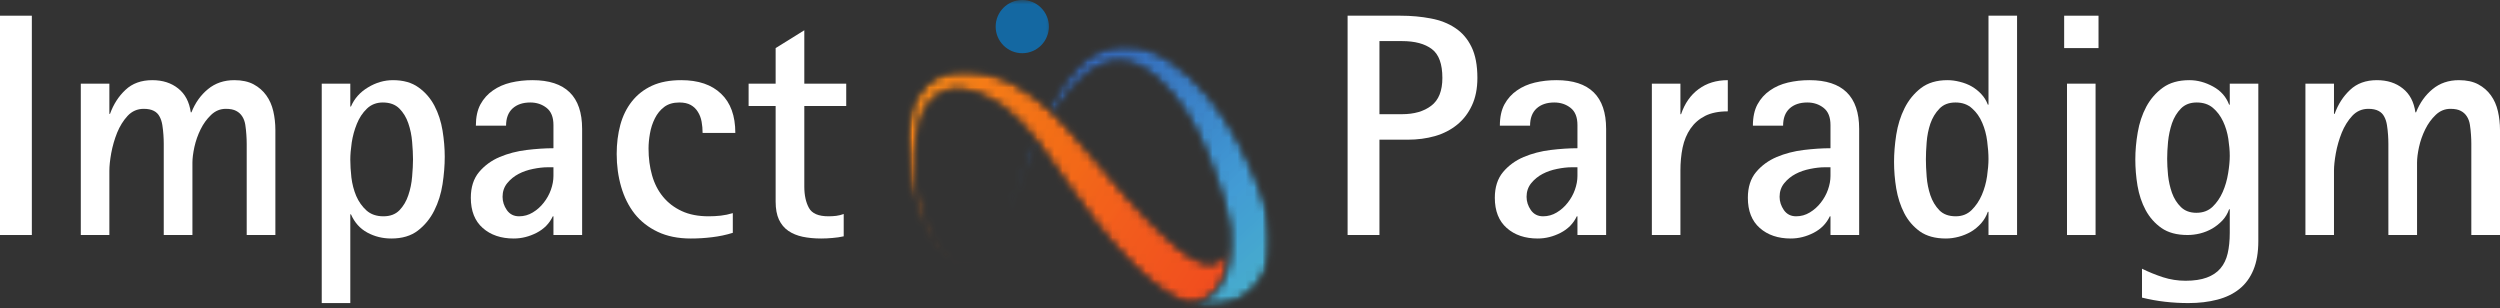 <svg xmlns="http://www.w3.org/2000/svg" width="300" height="37" viewBox="0 0 300 37" fill="none"><rect x="0" y="0" width="300" height="37" fill="#333333" stroke="none"/><path d="M0 28.201V1.884H3.821V28.201H0Z" fill="white"></path><path d="M29.605 28.201V18.286C29.605 17.955 29.605 17.613 29.605 17.262C29.605 16.904 29.591 16.546 29.565 16.185C29.539 15.758 29.493 15.351 29.434 14.964C29.372 14.58 29.25 14.248 29.066 13.966C28.889 13.687 28.649 13.467 28.344 13.309C28.045 13.145 27.628 13.06 27.096 13.06C26.43 13.06 25.842 13.303 25.337 13.782C24.828 14.265 24.407 14.842 24.076 15.515C23.741 16.192 23.492 16.901 23.327 17.643C23.17 18.378 23.091 19.002 23.091 19.508V28.201H19.65V18.286C19.65 17.955 19.65 17.613 19.65 17.262C19.65 16.904 19.637 16.546 19.611 16.185C19.585 15.775 19.539 15.381 19.48 15.003C19.417 14.619 19.309 14.281 19.151 13.992C19 13.697 18.774 13.467 18.468 13.309C18.16 13.145 17.753 13.06 17.247 13.06C16.486 13.06 15.842 13.342 15.317 13.9C14.798 14.462 14.378 15.135 14.056 15.923C13.741 16.71 13.505 17.531 13.347 18.378C13.196 19.229 13.124 19.934 13.124 20.492V28.201H9.696V10.039H13.124V13.664H13.203C13.613 12.518 14.23 11.559 15.054 10.788C15.875 10.01 16.948 9.619 18.272 9.619C19.522 9.619 20.56 9.954 21.384 10.617C22.215 11.274 22.717 12.229 22.894 13.48H22.973C23.426 12.334 24.089 11.405 24.956 10.696C25.823 9.98 26.876 9.619 28.121 9.619C29.04 9.619 29.808 9.787 30.432 10.118C31.052 10.453 31.561 10.893 31.955 11.444C32.349 11.989 32.628 12.623 32.796 13.349C32.96 14.068 33.045 14.819 33.045 15.607V28.201H29.605Z" fill="white"></path><path d="M46.015 25.956C46.819 25.956 47.459 25.716 47.932 25.233C48.405 24.744 48.76 24.143 48.996 23.434C49.239 22.725 49.393 21.977 49.456 21.189C49.525 20.394 49.561 19.705 49.561 19.127C49.561 18.516 49.525 17.814 49.456 17.026C49.393 16.238 49.239 15.496 48.996 14.793C48.76 14.094 48.398 13.503 47.919 13.02C47.437 12.541 46.777 12.298 45.936 12.298C45.175 12.298 44.534 12.548 44.019 13.047C43.51 13.539 43.113 14.143 42.824 14.859C42.535 15.568 42.328 16.317 42.207 17.104C42.092 17.892 42.036 18.582 42.036 19.166C42.036 19.797 42.079 20.506 42.167 21.294C42.262 22.081 42.456 22.823 42.745 23.513C43.041 24.196 43.448 24.774 43.966 25.246C44.492 25.719 45.175 25.956 46.015 25.956ZM38.608 36.369V10.039H42.036V12.784H42.115C42.525 11.822 43.208 11.057 44.163 10.486C45.115 9.908 46.113 9.619 47.157 9.619C48.398 9.619 49.419 9.908 50.217 10.486C51.022 11.057 51.662 11.793 52.135 12.692C52.607 13.595 52.929 14.59 53.106 15.673C53.28 16.75 53.369 17.797 53.369 18.812C53.369 19.856 53.28 20.949 53.106 22.095C52.929 23.244 52.597 24.301 52.108 25.273C51.626 26.238 50.969 27.039 50.138 27.676C49.314 28.306 48.254 28.621 46.96 28.621C45.916 28.621 44.958 28.385 44.084 27.912C43.208 27.439 42.551 26.711 42.115 25.719H42.036V36.369H38.608Z" fill="white"></path><path d="M66.414 20.072H65.731C65.196 20.072 64.609 20.138 63.972 20.269C63.341 20.394 62.757 20.594 62.225 20.873C61.69 21.156 61.234 21.527 60.859 21.99C60.492 22.446 60.308 22.988 60.308 23.618C60.308 24.179 60.478 24.708 60.82 25.207C61.168 25.706 61.66 25.956 62.291 25.956C62.875 25.956 63.423 25.805 63.932 25.496C64.438 25.191 64.878 24.8 65.246 24.327C65.62 23.854 65.909 23.336 66.112 22.764C66.312 22.196 66.414 21.645 66.414 21.11V20.072ZM66.414 28.201V25.956H66.335C65.932 26.816 65.285 27.476 64.392 27.938C63.505 28.392 62.593 28.621 61.647 28.621C60.124 28.621 58.883 28.201 57.931 27.361C56.976 26.52 56.499 25.312 56.499 23.736C56.499 22.469 56.828 21.438 57.484 20.65C58.148 19.862 58.975 19.258 59.966 18.838C60.964 18.418 62.041 18.139 63.197 17.997C64.353 17.86 65.423 17.787 66.414 17.787V15.003C66.414 14.058 66.138 13.372 65.587 12.942C65.042 12.515 64.392 12.298 63.63 12.298C62.737 12.298 62.028 12.541 61.503 13.02C60.984 13.503 60.728 14.189 60.728 15.082H57.104C57.104 14.058 57.287 13.204 57.655 12.521C58.029 11.838 58.528 11.284 59.152 10.854C59.773 10.417 60.492 10.102 61.306 9.908C62.12 9.718 62.98 9.619 63.893 9.619C67.865 9.619 69.855 11.569 69.855 15.463V28.201H66.414Z" fill="white"></path><path d="M87.937 27.938C87.122 28.195 86.295 28.365 85.455 28.464C84.614 28.569 83.761 28.621 82.894 28.621C81.371 28.621 80.047 28.352 78.928 27.82C77.805 27.288 76.883 26.566 76.157 25.653C75.438 24.734 74.9 23.657 74.542 22.423C74.181 21.189 74.003 19.872 74.003 18.47C74.003 17.229 74.148 16.067 74.437 14.99C74.732 13.907 75.198 12.964 75.829 12.167C76.466 11.362 77.267 10.735 78.232 10.289C79.204 9.842 80.376 9.619 81.751 9.619C83.806 9.619 85.402 10.164 86.531 11.248C87.667 12.324 88.239 13.894 88.239 15.949H84.312C84.312 15.496 84.273 15.049 84.194 14.609C84.115 14.163 83.964 13.769 83.747 13.428C83.537 13.079 83.252 12.804 82.894 12.6C82.533 12.4 82.08 12.298 81.528 12.298C80.783 12.298 80.175 12.479 79.703 12.836C79.237 13.188 78.866 13.644 78.587 14.202C78.304 14.764 78.107 15.368 77.996 16.015C77.881 16.665 77.825 17.269 77.825 17.827C77.825 18.976 77.963 20.043 78.245 21.031C78.524 22.022 78.961 22.879 79.558 23.605C80.153 24.334 80.901 24.905 81.804 25.325C82.703 25.745 83.78 25.956 85.034 25.956C85.54 25.956 86.026 25.929 86.492 25.877C86.965 25.824 87.444 25.726 87.937 25.575V27.938Z" fill="white"></path><path d="M101.245 28.359C100.815 28.454 100.368 28.52 99.905 28.556C99.449 28.598 98.993 28.621 98.54 28.621C97.725 28.621 96.983 28.549 96.32 28.411C95.664 28.27 95.089 28.037 94.6 27.702C94.117 27.37 93.74 26.921 93.471 26.349C93.208 25.781 93.077 25.062 93.077 24.196V12.718H89.833V10.039H93.077V5.771L96.517 3.631V10.039H101.547V12.718H96.517V22.397C96.517 23.421 96.701 24.271 97.069 24.944C97.436 25.621 98.215 25.955 99.406 25.955C99.712 25.955 100.024 25.939 100.339 25.903C100.66 25.86 100.962 25.785 101.245 25.68V28.359Z" fill="white"></path><path d="M168.239 13.703C169.69 13.703 170.859 13.368 171.745 12.692C172.638 12.019 173.085 10.906 173.085 9.356C173.085 7.676 172.665 6.52 171.824 5.89C170.984 5.253 169.789 4.931 168.239 4.931H165.534V13.703H168.239ZM161.712 28.201V1.884H168.055C169.349 1.884 170.563 1.996 171.693 2.213C172.822 2.423 173.797 2.804 174.621 3.355C175.452 3.9 176.105 4.655 176.578 5.627C177.051 6.592 177.287 7.833 177.287 9.356C177.287 10.627 177.067 11.727 176.63 12.653C176.2 13.582 175.609 14.353 174.858 14.964C174.103 15.578 173.219 16.034 172.205 16.33C171.187 16.619 170.094 16.763 168.922 16.763H165.534V28.201H161.712Z" fill="white"></path><path d="M189.294 20.072H188.611C188.076 20.072 187.488 20.138 186.852 20.269C186.221 20.394 185.637 20.594 185.105 20.873C184.57 21.156 184.114 21.527 183.739 21.99C183.372 22.446 183.188 22.988 183.188 23.618C183.188 24.179 183.358 24.708 183.7 25.207C184.048 25.706 184.54 25.956 185.171 25.956C185.755 25.956 186.303 25.805 186.812 25.496C187.318 25.191 187.758 24.8 188.125 24.327C188.5 23.854 188.789 23.336 188.992 22.764C189.192 22.196 189.294 21.645 189.294 21.11V20.072ZM189.294 28.201V25.956H189.215C188.812 26.816 188.165 27.476 187.272 27.938C186.385 28.392 185.473 28.621 184.527 28.621C183.004 28.621 181.763 28.201 180.811 27.361C179.855 26.52 179.379 25.312 179.379 23.736C179.379 22.469 179.708 21.438 180.364 20.65C181.027 19.862 181.855 19.258 182.846 18.838C183.844 18.418 184.921 18.139 186.077 17.997C187.232 17.86 188.303 17.787 189.294 17.787V15.003C189.294 14.058 189.018 13.372 188.467 12.942C187.922 12.515 187.272 12.298 186.51 12.298C185.617 12.298 184.908 12.541 184.383 13.02C183.864 13.503 183.608 14.189 183.608 15.082H179.983C179.983 14.058 180.167 13.204 180.535 12.521C180.909 11.838 181.408 11.284 182.032 10.854C182.653 10.417 183.372 10.102 184.186 9.908C185 9.718 185.86 9.619 186.773 9.619C190.745 9.619 192.735 11.569 192.735 15.463V28.201H189.294Z" fill="white"></path><path d="M198.223 28.201V10.039H201.65V13.703H201.729C202.166 12.41 202.865 11.405 203.83 10.696C204.792 9.98 205.961 9.619 207.336 9.619V13.362C206.24 13.362 205.33 13.546 204.605 13.913C203.886 14.281 203.305 14.79 202.858 15.437C202.412 16.087 202.097 16.842 201.913 17.709C201.735 18.575 201.65 19.504 201.65 20.492V28.201H198.223Z" fill="white"></path><path d="M219.658 20.072H218.975C218.44 20.072 217.852 20.138 217.215 20.269C216.585 20.394 216.001 20.594 215.469 20.873C214.934 21.156 214.477 21.527 214.103 21.99C213.735 22.446 213.551 22.988 213.551 23.618C213.551 24.179 213.722 24.708 214.064 25.207C214.412 25.706 214.904 25.956 215.534 25.956C216.119 25.956 216.667 25.805 217.176 25.496C217.682 25.191 218.121 24.8 218.489 24.327C218.863 23.854 219.152 23.336 219.356 22.764C219.556 22.196 219.658 21.645 219.658 21.11V20.072ZM219.658 28.201V25.956H219.579C219.175 26.816 218.529 27.476 217.636 27.938C216.749 28.392 215.836 28.621 214.891 28.621C213.368 28.621 212.127 28.201 211.175 27.361C210.219 26.52 209.743 25.312 209.743 23.736C209.743 22.469 210.071 21.438 210.728 20.65C211.391 19.862 212.219 19.258 213.21 18.838C214.208 18.418 215.285 18.139 216.441 17.997C217.596 17.86 218.666 17.787 219.658 17.787V15.003C219.658 14.058 219.382 13.372 218.831 12.942C218.286 12.515 217.636 12.298 216.874 12.298C215.981 12.298 215.272 12.541 214.746 13.02C214.228 13.503 213.972 14.189 213.972 15.082H210.347C210.347 14.058 210.531 13.204 210.899 12.521C211.273 11.838 211.772 11.284 212.396 10.854C213.016 10.417 213.735 10.102 214.55 9.908C215.364 9.718 216.224 9.619 217.137 9.619C221.109 9.619 223.099 11.569 223.099 15.463V28.201H219.658Z" fill="white"></path><path d="M234.693 25.955C235.454 25.955 236.088 25.706 236.597 25.207C237.102 24.708 237.509 24.104 237.818 23.395C238.123 22.686 238.334 21.937 238.448 21.149C238.56 20.361 238.619 19.675 238.619 19.087C238.619 18.45 238.567 17.735 238.462 16.947C238.363 16.159 238.166 15.424 237.871 14.741C237.582 14.051 237.175 13.473 236.649 13.007C236.131 12.534 235.467 12.298 234.653 12.298C233.839 12.298 233.196 12.547 232.723 13.047C232.25 13.539 231.889 14.133 231.646 14.832C231.41 15.535 231.259 16.277 231.2 17.065C231.137 17.853 231.108 18.542 231.108 19.127C231.108 19.731 231.137 20.424 231.2 21.202C231.259 21.983 231.41 22.725 231.646 23.434C231.889 24.143 232.25 24.744 232.723 25.233C233.196 25.716 233.852 25.955 234.693 25.955ZM238.619 28.201V25.417H238.54C238.363 25.926 238.097 26.386 237.739 26.796C237.378 27.2 236.971 27.538 236.518 27.807C236.062 28.07 235.572 28.27 235.047 28.411C234.528 28.549 234.016 28.621 233.511 28.621C232.23 28.621 231.19 28.336 230.385 27.768C229.588 27.19 228.96 26.461 228.507 25.575C228.051 24.682 227.733 23.697 227.549 22.62C227.371 21.537 227.286 20.473 227.286 19.429C227.286 18.414 227.371 17.328 227.549 16.172C227.733 15.01 228.064 13.946 228.547 12.981C229.026 12.019 229.679 11.218 230.503 10.578C231.334 9.941 232.398 9.619 233.695 9.619C234.174 9.619 234.67 9.685 235.179 9.816C235.694 9.941 236.167 10.125 236.597 10.368C237.024 10.614 237.411 10.919 237.752 11.287C238.1 11.655 238.363 12.081 238.54 12.561H238.619V1.884H242.047V28.201H238.619Z" fill="white"></path><path d="M248.04 28.201V10.039H251.468V28.201H248.04ZM247.699 5.771V1.884H251.822V5.771H247.699Z" fill="white"></path><path d="M263.566 25.535C264.354 25.535 265.001 25.296 265.51 24.813C266.016 24.324 266.423 23.73 266.731 23.027C267.037 22.328 267.25 21.582 267.375 20.795C267.506 20.007 267.572 19.311 267.572 18.707C267.572 18.096 267.513 17.416 267.401 16.671C267.286 15.919 267.076 15.22 266.771 14.57C266.462 13.913 266.055 13.372 265.549 12.942C265.041 12.515 264.394 12.298 263.606 12.298C262.818 12.298 262.188 12.541 261.715 13.02C261.242 13.503 260.881 14.094 260.638 14.793C260.402 15.496 260.244 16.234 260.165 17.012C260.093 17.784 260.06 18.464 260.06 19.048C260.06 19.636 260.093 20.296 260.165 21.031C260.244 21.766 260.402 22.472 260.638 23.145C260.881 23.822 261.242 24.39 261.715 24.852C262.188 25.309 262.805 25.535 263.566 25.535ZM267.572 25.115H267.493C267.316 25.624 267.05 26.07 266.692 26.454C266.331 26.832 265.924 27.157 265.471 27.426C265.014 27.689 264.525 27.886 264 28.017C263.481 28.142 262.982 28.201 262.503 28.201C261.222 28.201 260.182 27.922 259.377 27.361C258.58 26.802 257.946 26.084 257.473 25.207C257.007 24.334 256.685 23.362 256.501 22.292C256.324 21.225 256.239 20.171 256.239 19.127C256.239 18.086 256.334 17.006 256.528 15.883C256.718 14.764 257.06 13.739 257.552 12.81C258.051 11.884 258.711 11.123 259.535 10.525C260.366 9.921 261.429 9.619 262.726 9.619C263.688 9.619 264.633 9.875 265.563 10.381C266.498 10.89 267.142 11.615 267.493 12.561H267.572V10.039H270.999V28.923C270.999 30.296 270.802 31.451 270.408 32.39C270.014 33.336 269.45 34.101 268.714 34.688C267.979 35.273 267.092 35.7 266.062 35.962C265.037 36.231 263.885 36.369 262.608 36.369C261.669 36.369 260.737 36.317 259.811 36.212C258.882 36.107 257.959 35.939 257.04 35.713V32.246C257.854 32.646 258.694 32.988 259.561 33.27C260.428 33.549 261.327 33.69 262.266 33.69C263.281 33.69 264.131 33.562 264.814 33.309C265.503 33.053 266.052 32.686 266.456 32.206C266.866 31.724 267.155 31.123 267.322 30.407C267.486 29.698 267.572 28.874 267.572 27.938V25.115Z" fill="white"></path><path d="M296.559 28.201V18.286C296.559 17.955 296.559 17.613 296.559 17.262C296.559 16.904 296.546 16.546 296.52 16.185C296.493 15.758 296.448 15.351 296.388 14.964C296.326 14.58 296.205 14.248 296.021 13.966C295.843 13.687 295.604 13.467 295.298 13.309C295 13.145 294.583 13.06 294.051 13.06C293.384 13.06 292.797 13.303 292.291 13.782C291.782 14.265 291.362 14.842 291.031 15.515C290.696 16.192 290.446 16.901 290.282 17.643C290.124 18.378 290.046 19.002 290.046 19.508V28.201H286.605V18.286C286.605 17.955 286.605 17.613 286.605 17.262C286.605 16.904 286.592 16.546 286.566 16.185C286.539 15.775 286.493 15.381 286.434 15.003C286.372 14.619 286.264 14.281 286.106 13.992C285.955 13.697 285.728 13.467 285.423 13.309C285.115 13.145 284.707 13.06 284.202 13.06C283.44 13.06 282.797 13.342 282.271 13.9C281.753 14.462 281.332 15.135 281.011 15.923C280.696 16.71 280.459 17.531 280.302 18.378C280.151 19.229 280.078 19.934 280.078 20.492V28.201H276.651V10.039H280.078V13.664H280.157C280.568 12.518 281.185 11.559 282.009 10.788C282.83 10.01 283.903 9.619 285.226 9.619C286.477 9.619 287.514 9.954 288.338 10.617C289.169 11.274 289.671 12.229 289.849 13.48H289.927C290.38 12.334 291.044 11.405 291.91 10.696C292.777 9.98 293.831 9.619 295.075 9.619C295.994 9.619 296.763 9.787 297.386 10.118C298.007 10.453 298.516 10.893 298.91 11.444C299.304 11.989 299.583 12.623 299.75 13.349C299.914 14.068 300 14.819 300 15.607V28.201H296.559Z" fill="white"></path><mask id="mask0_272_561" style="mask-type:luminance" maskUnits="userSpaceOnUse" x="108" y="8" width="40" height="29"><path d="M108.853 8.368H147.684V36.559H108.853V8.368Z" fill="white"></path></mask><g mask="url(#mask0_272_561)"><mask id="mask1_272_561" style="mask-type:luminance" maskUnits="userSpaceOnUse" x="108" y="8" width="40" height="29"><path d="M142.933 36.55H142.93C142.461 36.419 142.024 36.251 141.617 36.071C140.317 35.486 139.27 34.725 138.321 33.95L137.947 33.631L137.645 33.362L137.037 32.827C136.614 32.43 136.174 32.013 135.783 31.616C134.982 30.814 134.224 29.984 133.482 29.15C132.753 28.31 132.054 27.456 131.384 26.596C130.028 24.885 128.807 23.136 127.598 21.442C126.998 20.591 126.407 19.754 125.819 18.917C125.527 18.506 125.235 18.096 124.946 17.689C124.798 17.492 124.657 17.305 124.512 17.111C124.411 16.977 124.309 16.845 124.201 16.707C124.161 16.655 124.122 16.606 124.079 16.553C122.887 15.069 121.623 13.73 120.195 12.712C118.761 11.704 117.214 11.018 115.523 10.778C115.349 10.768 115.182 10.758 115.005 10.739C114.814 10.745 114.631 10.749 114.443 10.758C114.266 10.791 114.079 10.798 113.902 10.844C113.731 10.9 113.544 10.919 113.386 10.998C112.71 11.248 112.109 11.684 111.623 12.259C111.141 12.837 110.78 13.536 110.517 14.271C110.254 15.007 110.106 15.778 109.992 16.573C109.535 19.685 109.893 22.673 110.661 25.151C111.049 26.392 111.515 27.528 112.05 28.526C112.585 29.511 113.235 30.352 114.013 30.877C114.785 31.402 115.655 31.593 116.377 31.497C117.103 31.396 117.648 31.041 118.048 30.746C118.445 30.43 118.705 30.138 118.869 29.941C118.882 29.928 118.892 29.915 118.902 29.905C118.892 29.915 118.885 29.931 118.872 29.941C118.708 30.145 118.455 30.444 118.058 30.759C117.661 31.061 117.119 31.425 116.384 31.54C115.648 31.642 114.775 31.458 113.961 30.956C113.147 30.447 112.451 29.61 111.873 28.625C111.305 27.633 110.743 26.527 110.28 25.279C109.818 24.035 109.433 22.669 109.171 21.192C108.931 19.708 108.793 18.132 108.875 16.458C108.948 14.839 109.177 12.948 110.274 11.277C110.809 10.443 111.584 9.678 112.552 9.179C112.785 9.035 113.045 8.959 113.298 8.848C113.554 8.753 113.82 8.693 114.082 8.618C114.348 8.565 114.617 8.526 114.887 8.487C115.175 8.47 115.464 8.457 115.753 8.447C115.986 8.457 116.216 8.467 116.453 8.474C116.492 8.477 116.426 8.467 116.554 8.487L116.6 8.49L116.699 8.5L116.893 8.526L117.28 8.575C117.539 8.602 117.792 8.671 118.051 8.72C118.311 8.766 118.567 8.835 118.823 8.907C119.844 9.193 120.842 9.606 121.788 10.112C123.265 10.916 124.621 11.927 125.865 13.06C126.059 13.231 126.252 13.411 126.44 13.595C126.591 13.739 126.738 13.887 126.886 14.035C127.257 14.406 127.641 14.813 128.006 15.207L128.531 15.791L129.043 16.379C129.719 17.16 130.396 17.952 131.078 18.746C132.418 20.335 133.767 21.927 135.13 23.474C136.505 25.02 137.907 26.514 139.388 27.902C139.756 28.267 140.12 28.562 140.481 28.904L141.092 29.432L141.397 29.698L141.637 29.895C142.356 30.473 143.094 30.962 143.767 31.258C144.099 31.412 144.421 31.524 144.696 31.57C144.831 31.593 144.966 31.619 145.084 31.616C145.143 31.619 145.205 31.622 145.258 31.612C145.297 31.606 145.386 31.612 145.386 31.602C145.392 31.599 145.396 31.602 145.402 31.602L145.415 31.612C145.419 31.612 145.415 31.619 145.461 31.602L145.76 31.514C145.76 31.514 145.77 31.514 145.773 31.511C145.777 31.511 145.78 31.511 145.786 31.504C145.8 31.501 145.809 31.497 145.826 31.494L145.793 31.501L145.839 31.484L145.954 31.435C146.033 31.409 146.108 31.376 146.167 31.34C146.45 31.215 146.653 31.064 146.827 30.907C146.998 30.749 147.136 30.572 147.254 30.345C147.366 30.115 147.451 29.83 147.517 29.498C147.615 29.012 147.631 28.421 147.586 27.791C147.75 29.81 147.789 35.637 142.933 36.55Z" fill="white"></path></mask><g mask="url(#mask1_272_561)"><mask id="mask2_272_561" style="mask-type:luminance" maskUnits="userSpaceOnUse" x="108" y="8" width="40" height="29"><path d="M142.933 36.55H142.93C142.461 36.419 142.024 36.251 141.617 36.071C140.317 35.486 139.27 34.725 138.321 33.95L137.947 33.631L137.645 33.362L137.037 32.827C136.614 32.43 136.174 32.013 135.783 31.616C134.982 30.814 134.224 29.984 133.482 29.15C132.753 28.31 132.054 27.456 131.384 26.596C130.028 24.885 128.807 23.136 127.598 21.442C126.998 20.591 126.407 19.754 125.819 18.917C125.527 18.506 125.235 18.096 124.946 17.689C124.798 17.492 124.657 17.305 124.512 17.111C124.411 16.977 124.309 16.845 124.201 16.707C124.161 16.655 124.122 16.606 124.079 16.553C122.887 15.069 121.623 13.73 120.195 12.712C118.761 11.704 117.214 11.018 115.523 10.778C115.349 10.768 115.182 10.758 115.005 10.739C114.814 10.745 114.631 10.749 114.443 10.758C114.266 10.791 114.079 10.798 113.902 10.844C113.731 10.9 113.544 10.919 113.386 10.998C112.71 11.248 112.109 11.684 111.623 12.259C111.141 12.837 110.78 13.536 110.517 14.271C110.254 15.007 110.106 15.778 109.992 16.573C109.535 19.685 109.893 22.673 110.661 25.151C111.049 26.392 111.515 27.528 112.05 28.526C112.585 29.511 113.235 30.352 114.013 30.877C114.785 31.402 115.655 31.593 116.377 31.497C117.103 31.396 117.648 31.041 118.048 30.746C118.445 30.43 118.705 30.138 118.869 29.941C118.882 29.928 118.892 29.915 118.902 29.905C118.892 29.915 118.885 29.931 118.872 29.941C118.708 30.145 118.455 30.444 118.058 30.759C117.661 31.061 117.119 31.425 116.384 31.54C115.648 31.642 114.775 31.458 113.961 30.956C113.147 30.447 112.451 29.61 111.873 28.625C111.305 27.633 110.743 26.527 110.28 25.279C109.818 24.035 109.433 22.669 109.171 21.192C108.931 19.708 108.793 18.132 108.875 16.458C108.948 14.839 109.177 12.948 110.274 11.277C110.809 10.443 111.584 9.678 112.552 9.179C112.785 9.035 113.045 8.959 113.298 8.848C113.554 8.753 113.82 8.693 114.082 8.618C114.348 8.565 114.617 8.526 114.887 8.487C115.175 8.47 115.464 8.457 115.753 8.447C115.986 8.457 116.216 8.467 116.453 8.474C116.492 8.477 116.426 8.467 116.554 8.487L116.6 8.49L116.699 8.5L116.893 8.526L117.28 8.575C117.539 8.602 117.792 8.671 118.051 8.72C118.311 8.766 118.567 8.835 118.823 8.907C119.844 9.193 120.842 9.606 121.788 10.112C123.265 10.916 124.621 11.927 125.865 13.06C126.059 13.231 126.252 13.411 126.44 13.595C126.591 13.739 126.738 13.887 126.886 14.035C127.257 14.406 127.641 14.813 128.006 15.207L128.531 15.791L129.043 16.379C129.719 17.16 130.396 17.952 131.078 18.746C132.418 20.335 133.767 21.927 135.13 23.474C136.505 25.02 137.907 26.514 139.388 27.902C139.756 28.267 140.12 28.562 140.481 28.904L141.092 29.432L141.397 29.698L141.637 29.895C142.356 30.473 143.094 30.962 143.767 31.258C144.099 31.412 144.421 31.524 144.696 31.57C144.831 31.593 144.966 31.619 145.084 31.616C145.143 31.619 145.205 31.622 145.258 31.612C145.297 31.606 145.386 31.612 145.386 31.602C145.392 31.599 145.396 31.602 145.402 31.602L145.415 31.612C145.419 31.612 145.415 31.619 145.461 31.602L145.76 31.514C145.76 31.514 145.77 31.514 145.773 31.511C145.777 31.511 145.78 31.511 145.786 31.504C145.8 31.501 145.809 31.497 145.826 31.494L145.793 31.501L145.839 31.484L145.954 31.435C146.033 31.409 146.108 31.376 146.167 31.34C146.45 31.215 146.653 31.064 146.827 30.907C146.998 30.749 147.136 30.572 147.254 30.345C147.366 30.115 147.451 29.83 147.517 29.498C147.615 29.012 147.631 28.421 147.586 27.791C147.75 29.81 147.789 35.637 142.933 36.55Z" fill="white"></path></mask><g mask="url(#mask2_272_561)"><mask id="mask3_272_561" style="mask-type:luminance" maskUnits="userSpaceOnUse" x="95" y="-10" width="66" height="65"><path d="M120.245 -9.311L95.996 28.297L136.338 54.308L160.586 16.701L120.245 -9.311Z" fill="white"></path></mask><g mask="url(#mask3_272_561)"><path d="M120.254 -9.235L96.055 28.297L136.282 54.233L160.481 16.701L120.254 -9.235Z" fill="url(#paint0_linear_272_561)"></path></g></g></g></g><mask id="mask4_272_561" style="mask-type:luminance" maskUnits="userSpaceOnUse" x="119" y="16" width="6" height="14"><path d="M119.17 16.678H124.594V29.535H119.17V16.678Z" fill="white"></path></mask><g mask="url(#mask4_272_561)"><mask id="mask5_272_561" style="mask-type:luminance" maskUnits="userSpaceOnUse" x="119" y="16" width="6" height="14"><path d="M124.2 16.707C124.049 17.078 123.901 17.44 123.757 17.794C123.271 19.022 122.87 20.188 122.476 21.251C122.095 22.325 121.731 23.3 121.432 24.203C120.868 26.002 120.365 27.397 119.906 28.3C119.682 28.753 119.476 29.084 119.341 29.301C119.282 29.38 119.239 29.449 119.203 29.502C119.243 29.452 119.285 29.383 119.344 29.305C119.482 29.088 119.692 28.759 119.919 28.306C120.149 27.857 120.405 27.285 120.664 26.599C120.933 25.916 121.193 25.115 121.521 24.232C122.204 22.476 123.028 20.329 124.124 17.948C124.249 17.673 124.38 17.394 124.512 17.111C124.41 16.977 124.308 16.845 124.2 16.707Z" fill="white"></path></mask><g mask="url(#mask5_272_561)"><mask id="mask6_272_561" style="mask-type:luminance" maskUnits="userSpaceOnUse" x="119" y="16" width="6" height="14"><path d="M124.2 16.707C124.049 17.078 123.901 17.44 123.757 17.794C123.271 19.022 122.87 20.188 122.476 21.251C122.095 22.325 121.731 23.3 121.432 24.203C120.868 26.002 120.365 27.397 119.906 28.3C119.682 28.753 119.476 29.084 119.341 29.301C119.282 29.38 119.239 29.449 119.203 29.502C119.243 29.452 119.285 29.383 119.344 29.305C119.482 29.088 119.692 28.759 119.919 28.306C120.149 27.857 120.405 27.285 120.664 26.599C120.933 25.916 121.193 25.115 121.521 24.232C122.204 22.476 123.028 20.329 124.124 17.948C124.249 17.673 124.38 17.394 124.512 17.111C124.41 16.977 124.308 16.845 124.2 16.707Z" fill="white"></path></mask><g mask="url(#mask6_272_561)"><mask id="mask7_272_561" style="mask-type:luminance" maskUnits="userSpaceOnUse" x="112" y="14" width="19" height="19"><path d="M122.106 14.068L112.834 22.509L121.61 32.144L130.881 23.704L122.106 14.068Z" fill="white"></path></mask><g mask="url(#mask7_272_561)"><path d="M122.106 14.068L112.838 22.509L121.61 32.144L130.881 23.704L122.106 14.068Z" fill="url(#paint1_linear_272_561)"></path></g></g></g></g><mask id="mask8_272_561" style="mask-type:luminance" maskUnits="userSpaceOnUse" x="125" y="5" width="28" height="32"><path d="M125.818 5.309H152.319V36.56H125.818V5.309Z" fill="white"></path></mask><g mask="url(#mask8_272_561)"><mask id="mask9_272_561" style="mask-type:luminance" maskUnits="userSpaceOnUse" x="125" y="5" width="28" height="32"><path d="M152.5 30.236C152.405 30.959 152.218 31.72 151.889 32.465C151.558 33.214 151.075 33.933 150.487 34.537C149.903 35.138 149.227 35.63 148.544 35.975C148.373 36.074 148.202 36.149 148.028 36.225L147.769 36.333L147.641 36.385C147.621 36.395 147.615 36.395 147.615 36.399C147.598 36.405 147.559 36.422 147.438 36.461L147.388 36.477L147.004 36.599C146.984 36.605 146.912 36.625 146.853 36.635L146.666 36.681L146.288 36.756C145.064 36.96 143.935 36.832 142.933 36.55C147.789 35.637 147.749 29.809 147.585 27.791V27.774C147.575 27.682 147.566 27.593 147.559 27.521C147.556 27.482 147.549 27.446 147.546 27.413C147.543 27.347 147.536 27.288 147.526 27.245C147.516 27.15 147.51 27.101 147.51 27.101C147.382 26.218 147.175 25.285 146.906 24.353C146.643 23.414 146.311 22.475 145.977 21.51C145.629 20.525 145.3 19.616 144.926 18.7C144.558 17.794 144.171 16.907 143.747 16.057C143.317 15.207 142.864 14.379 142.369 13.601C141.866 12.81 141.351 12.098 140.753 11.379C139.594 9.993 138.281 8.782 136.84 8.036C136.751 7.991 136.686 7.951 136.577 7.902L136.262 7.761L135.743 7.574C135.382 7.472 135.015 7.39 134.64 7.367C133.898 7.314 133.143 7.446 132.418 7.725C130.976 8.302 129.703 9.366 128.675 10.541C127.825 11.503 127.086 12.554 126.439 13.595C126.252 13.411 126.058 13.23 125.865 13.059C126.42 11.996 127.053 10.916 127.812 9.845C128.793 8.509 130.005 7.153 131.725 6.228C132.575 5.768 133.577 5.449 134.634 5.394C135.166 5.354 135.701 5.4 136.226 5.486L136.62 5.574L136.814 5.62L136.915 5.64L136.965 5.653C136.991 5.66 136.975 5.65 137.037 5.673L137.368 5.774C137.477 5.804 137.621 5.86 137.746 5.906C139.719 6.635 141.416 7.882 142.94 9.294C143.685 9.987 144.43 10.788 145.103 11.605C145.776 12.426 146.407 13.293 146.984 14.192C147.569 15.092 148.111 16.024 148.616 16.973C149.115 17.918 149.588 18.92 150.025 19.859C150.478 20.821 150.908 21.835 151.302 22.895C151.699 23.953 152.057 25.069 152.293 26.274C152.526 27.479 152.684 28.782 152.5 30.236Z" fill="white"></path></mask><g mask="url(#mask9_272_561)"><mask id="mask10_272_561" style="mask-type:luminance" maskUnits="userSpaceOnUse" x="125" y="5" width="28" height="32"><path d="M152.5 30.236C152.405 30.959 152.218 31.72 151.889 32.465C151.558 33.214 151.075 33.933 150.487 34.537C149.903 35.138 149.227 35.63 148.544 35.975C148.373 36.074 148.202 36.149 148.028 36.225L147.769 36.333L147.641 36.385C147.621 36.395 147.615 36.395 147.615 36.399C147.598 36.405 147.559 36.422 147.438 36.461L147.388 36.477L147.004 36.599C146.984 36.605 146.912 36.625 146.853 36.635L146.666 36.681L146.288 36.756C145.064 36.96 143.935 36.832 142.933 36.55C147.789 35.637 147.749 29.809 147.585 27.791V27.774C147.575 27.682 147.566 27.593 147.559 27.521C147.556 27.482 147.549 27.446 147.546 27.413C147.543 27.347 147.536 27.288 147.526 27.245C147.516 27.15 147.51 27.101 147.51 27.101C147.382 26.218 147.175 25.285 146.906 24.353C146.643 23.414 146.311 22.475 145.977 21.51C145.629 20.525 145.3 19.616 144.926 18.7C144.558 17.794 144.171 16.907 143.747 16.057C143.317 15.207 142.864 14.379 142.369 13.601C141.866 12.81 141.351 12.098 140.753 11.379C139.594 9.993 138.281 8.782 136.84 8.036C136.751 7.991 136.686 7.951 136.577 7.902L136.262 7.761L135.743 7.574C135.382 7.472 135.015 7.39 134.64 7.367C133.898 7.314 133.143 7.446 132.418 7.725C130.976 8.302 129.703 9.366 128.675 10.541C127.825 11.503 127.086 12.554 126.439 13.595C126.252 13.411 126.058 13.23 125.865 13.059C126.42 11.996 127.053 10.916 127.812 9.845C128.793 8.509 130.005 7.153 131.725 6.228C132.575 5.768 133.577 5.449 134.634 5.394C135.166 5.354 135.701 5.4 136.226 5.486L136.62 5.574L136.814 5.62L136.915 5.64L136.965 5.653C136.991 5.66 136.975 5.65 137.037 5.673L137.368 5.774C137.477 5.804 137.621 5.86 137.746 5.906C139.719 6.635 141.416 7.882 142.94 9.294C143.685 9.987 144.43 10.788 145.103 11.605C145.776 12.426 146.407 13.293 146.984 14.192C147.569 15.092 148.111 16.024 148.616 16.973C149.115 17.918 149.588 18.92 150.025 19.859C150.478 20.821 150.908 21.835 151.302 22.895C151.699 23.953 152.057 25.069 152.293 26.274C152.526 27.479 152.684 28.782 152.5 30.236Z" fill="white"></path></mask><g mask="url(#mask10_272_561)"><mask id="mask11_272_561" style="mask-type:luminance" maskUnits="userSpaceOnUse" x="110" y="-8" width="59" height="59"><path d="M140.527 -7.998L110.129 19.682L138.022 50.312L168.42 22.633L140.527 -7.998Z" fill="white"></path></mask><g mask="url(#mask11_272_561)"><path d="M140.327 -7.813L110.33 19.501L137.858 49.731L167.855 22.413L140.327 -7.813Z" fill="url(#paint2_linear_272_561)"></path></g></g></g></g><mask id="mask12_272_561" style="mask-type:luminance" maskUnits="userSpaceOnUse" x="142" y="35" width="2" height="2"><path d="M142.529 35.66H143.37V36.56H142.529V35.66Z" fill="white"></path></mask><g mask="url(#mask12_272_561)"><path d="M142.933 36.55H142.93" stroke="#EF3021" stroke-width="0.418" stroke-miterlimit="10"></path></g><mask id="mask13_272_561" style="mask-type:luminance" maskUnits="userSpaceOnUse" x="118" y="0" width="9" height="8"><path d="M118.997 0H126.561V7.085H118.997V0Z" fill="white"></path></mask><g mask="url(#mask13_272_561)"><path d="M125.865 3.191C125.865 4.954 124.434 6.385 122.671 6.385C120.908 6.385 119.479 4.954 119.479 3.191C119.479 1.428 120.908 0 122.671 0C124.434 0 125.865 1.428 125.865 3.191Z" fill="#1468A2"></path></g><defs><linearGradient id="paint0_linear_272_561" x1="106.011" y1="12.855" x2="146.238" y2="38.791" gradientUnits="userSpaceOnUse"><stop stop-color="#F58616"></stop><stop offset="0.062" stop-color="#F58516"></stop><stop offset="0.07" stop-color="#F58516"></stop><stop offset="0.078" stop-color="#F58416"></stop><stop offset="0.086" stop-color="#F58416"></stop><stop offset="0.094" stop-color="#F58316"></stop><stop offset="0.098" stop-color="#F68216"></stop><stop offset="0.102" stop-color="#F68116"></stop><stop offset="0.109" stop-color="#F68116"></stop><stop offset="0.117" stop-color="#F68116"></stop><stop offset="0.125" stop-color="#F58017"></stop><stop offset="0.141" stop-color="#F57F17"></stop><stop offset="0.145" stop-color="#F57E16"></stop><stop offset="0.148" stop-color="#F57E16"></stop><stop offset="0.156" stop-color="#F57D16"></stop><stop offset="0.164" stop-color="#F57D16"></stop><stop offset="0.172" stop-color="#F57C16"></stop><stop offset="0.18" stop-color="#F57B17"></stop><stop offset="0.188" stop-color="#F57A17"></stop><stop offset="0.203" stop-color="#F57A17"></stop><stop offset="0.211" stop-color="#F57916"></stop><stop offset="0.219" stop-color="#F57916"></stop><stop offset="0.227" stop-color="#F47916"></stop><stop offset="0.234" stop-color="#F47817"></stop><stop offset="0.25" stop-color="#F47817"></stop><stop offset="0.258" stop-color="#F47717"></stop><stop offset="0.266" stop-color="#F47617"></stop><stop offset="0.27" stop-color="#F47616"></stop><stop offset="0.273" stop-color="#F47516"></stop><stop offset="0.281" stop-color="#F47516"></stop><stop offset="0.289" stop-color="#F47516"></stop><stop offset="0.297" stop-color="#F47517"></stop><stop offset="0.312" stop-color="#F47417"></stop><stop offset="0.316" stop-color="#F47317"></stop><stop offset="0.32" stop-color="#F37217"></stop><stop offset="0.328" stop-color="#F37217"></stop><stop offset="0.336" stop-color="#F37116"></stop><stop offset="0.344" stop-color="#F37116"></stop><stop offset="0.352" stop-color="#F37017"></stop><stop offset="0.359" stop-color="#F37017"></stop><stop offset="0.375" stop-color="#F36F17"></stop><stop offset="0.391" stop-color="#F36E16"></stop><stop offset="0.395" stop-color="#F36D16"></stop><stop offset="0.398" stop-color="#F36D17"></stop><stop offset="0.406" stop-color="#F36D17"></stop><stop offset="0.422" stop-color="#F36D17"></stop><stop offset="0.43" stop-color="#F36C17"></stop><stop offset="0.438" stop-color="#F36B17"></stop><stop offset="0.441" stop-color="#F36B17"></stop><stop offset="0.445" stop-color="#F36A17"></stop><stop offset="0.453" stop-color="#F36A17"></stop><stop offset="0.461" stop-color="#F36A18"></stop><stop offset="0.469" stop-color="#F36918"></stop><stop offset="0.484" stop-color="#F36918"></stop><stop offset="0.5" stop-color="#F36818"></stop><stop offset="0.508" stop-color="#F36718"></stop><stop offset="0.512" stop-color="#F26719"></stop><stop offset="0.516" stop-color="#F26619"></stop><stop offset="0.523" stop-color="#F26619"></stop><stop offset="0.531" stop-color="#F2651A"></stop><stop offset="0.539" stop-color="#F2651A"></stop><stop offset="0.547" stop-color="#F2641A"></stop><stop offset="0.555" stop-color="#F2641A"></stop><stop offset="0.562" stop-color="#F2631A"></stop><stop offset="0.57" stop-color="#F2621B"></stop><stop offset="0.578" stop-color="#F3621B"></stop><stop offset="0.586" stop-color="#F3611B"></stop><stop offset="0.594" stop-color="#F3611B"></stop><stop offset="0.609" stop-color="#F3601B"></stop><stop offset="0.617" stop-color="#F3601B"></stop><stop offset="0.625" stop-color="#F3601C"></stop><stop offset="0.633" stop-color="#F35F1C"></stop><stop offset="0.637" stop-color="#F35E1C"></stop><stop offset="0.641" stop-color="#F35D1C"></stop><stop offset="0.648" stop-color="#F35D1D"></stop><stop offset="0.656" stop-color="#F25D1D"></stop><stop offset="0.664" stop-color="#F25D1D"></stop><stop offset="0.672" stop-color="#F25C1D"></stop><stop offset="0.68" stop-color="#F25C1D"></stop><stop offset="0.688" stop-color="#F25B1D"></stop><stop offset="0.695" stop-color="#F25B1D"></stop><stop offset="0.703" stop-color="#F25A1D"></stop><stop offset="0.711" stop-color="#F25A1D"></stop><stop offset="0.719" stop-color="#F2591D"></stop><stop offset="0.734" stop-color="#F2591D"></stop><stop offset="0.75" stop-color="#F2581D"></stop><stop offset="0.766" stop-color="#F2571D"></stop><stop offset="0.781" stop-color="#F2561E"></stop><stop offset="0.797" stop-color="#F2551E"></stop><stop offset="0.805" stop-color="#F2551D"></stop><stop offset="0.812" stop-color="#F1551D"></stop><stop offset="0.82" stop-color="#F1541D"></stop><stop offset="0.828" stop-color="#F1541D"></stop><stop offset="0.836" stop-color="#F1531E"></stop><stop offset="0.844" stop-color="#F1531E"></stop><stop offset="0.859" stop-color="#F1521E"></stop><stop offset="0.863" stop-color="#F1521E"></stop><stop offset="0.867" stop-color="#F1511E"></stop><stop offset="0.875" stop-color="#F1511E"></stop><stop offset="0.891" stop-color="#F1501E"></stop><stop offset="0.906" stop-color="#F14F1E"></stop><stop offset="0.914" stop-color="#F14F1E"></stop><stop offset="0.922" stop-color="#F14E1E"></stop><stop offset="0.93" stop-color="#F14E1F"></stop><stop offset="0.938" stop-color="#F14D1F"></stop><stop offset="0.945" stop-color="#F14D1F"></stop><stop offset="0.953" stop-color="#F14C1F"></stop><stop offset="0.961" stop-color="#F14C1F"></stop><stop offset="0.969" stop-color="#F14B1F"></stop><stop offset="1" stop-color="#F14B20"></stop></linearGradient><linearGradient id="paint1_linear_272_561" x1="117.386" y1="18.365" x2="126.16" y2="28.001" gradientUnits="userSpaceOnUse"><stop stop-color="#3366B9"></stop><stop offset="0.031" stop-color="#3367B9"></stop><stop offset="0.047" stop-color="#3367B9"></stop><stop offset="0.062" stop-color="#3368BA"></stop><stop offset="0.078" stop-color="#3368BA"></stop><stop offset="0.094" stop-color="#3469BA"></stop><stop offset="0.109" stop-color="#3469BB"></stop><stop offset="0.125" stop-color="#346ABB"></stop><stop offset="0.141" stop-color="#346ABB"></stop><stop offset="0.156" stop-color="#346BBC"></stop><stop offset="0.172" stop-color="#346BBC"></stop><stop offset="0.188" stop-color="#346CBC"></stop><stop offset="0.203" stop-color="#346CBC"></stop><stop offset="0.219" stop-color="#346DBC"></stop><stop offset="0.234" stop-color="#346DBD"></stop><stop offset="0.25" stop-color="#346DBD"></stop><stop offset="0.281" stop-color="#356EBE"></stop><stop offset="0.312" stop-color="#356EBE"></stop><stop offset="0.328" stop-color="#356FBE"></stop><stop offset="0.344" stop-color="#356FBE"></stop><stop offset="0.359" stop-color="#3570BF"></stop><stop offset="0.375" stop-color="#3671BF"></stop><stop offset="0.391" stop-color="#3671BF"></stop><stop offset="0.406" stop-color="#3672C0"></stop><stop offset="0.422" stop-color="#3672C0"></stop><stop offset="0.438" stop-color="#3673C0"></stop><stop offset="0.453" stop-color="#3673C0"></stop><stop offset="0.469" stop-color="#3674C0"></stop><stop offset="0.484" stop-color="#3674C1"></stop><stop offset="0.5" stop-color="#3775C1"></stop><stop offset="0.531" stop-color="#3775C1"></stop><stop offset="0.562" stop-color="#3776C2"></stop><stop offset="0.578" stop-color="#3777C2"></stop><stop offset="0.594" stop-color="#3877C2"></stop><stop offset="0.609" stop-color="#3878C3"></stop><stop offset="0.625" stop-color="#3878C3"></stop><stop offset="0.641" stop-color="#3879C3"></stop><stop offset="0.656" stop-color="#3879C4"></stop><stop offset="0.688" stop-color="#387AC4"></stop><stop offset="0.695" stop-color="#387AC4"></stop><stop offset="0.703" stop-color="#387BC4"></stop><stop offset="0.719" stop-color="#397BC4"></stop><stop offset="0.75" stop-color="#397BC5"></stop><stop offset="0.766" stop-color="#397CC5"></stop><stop offset="0.773" stop-color="#397CC5"></stop><stop offset="0.781" stop-color="#397DC5"></stop><stop offset="0.797" stop-color="#397DC6"></stop><stop offset="0.812" stop-color="#3A7DC6"></stop><stop offset="0.844" stop-color="#3A7EC6"></stop><stop offset="0.859" stop-color="#3A7EC6"></stop><stop offset="0.875" stop-color="#3A7FC6"></stop><stop offset="0.891" stop-color="#3A80C6"></stop><stop offset="0.906" stop-color="#3A80C7"></stop><stop offset="0.922" stop-color="#3A81C7"></stop><stop offset="0.938" stop-color="#3A81C7"></stop><stop offset="0.945" stop-color="#3A81C8"></stop><stop offset="0.953" stop-color="#3A82C8"></stop><stop offset="0.969" stop-color="#3A82C8"></stop><stop offset="0.984" stop-color="#3B82C8"></stop><stop offset="1" stop-color="#3B83C8"></stop></linearGradient><linearGradient id="paint2_linear_272_561" x1="126.48" y1="4.795" x2="154.007" y2="35.024" gradientUnits="userSpaceOnUse"><stop stop-color="#315EB4"></stop><stop offset="0.004" stop-color="#315FB4"></stop><stop offset="0.008" stop-color="#325FB4"></stop><stop offset="0.016" stop-color="#325FB4"></stop><stop offset="0.02" stop-color="#325FB5"></stop><stop offset="0.023" stop-color="#325FB5"></stop><stop offset="0.031" stop-color="#3260B5"></stop><stop offset="0.035" stop-color="#3260B6"></stop><stop offset="0.039" stop-color="#3261B6"></stop><stop offset="0.047" stop-color="#3261B6"></stop><stop offset="0.055" stop-color="#3262B6"></stop><stop offset="0.062" stop-color="#3263B7"></stop><stop offset="0.066" stop-color="#3263B8"></stop><stop offset="0.07" stop-color="#3264B8"></stop><stop offset="0.078" stop-color="#3264B8"></stop><stop offset="0.086" stop-color="#3365B8"></stop><stop offset="0.09" stop-color="#3365B8"></stop><stop offset="0.094" stop-color="#3366B9"></stop><stop offset="0.098" stop-color="#3367B9"></stop><stop offset="0.102" stop-color="#3367B9"></stop><stop offset="0.105" stop-color="#3367B9"></stop><stop offset="0.109" stop-color="#3368BA"></stop><stop offset="0.117" stop-color="#3368BA"></stop><stop offset="0.121" stop-color="#3469BA"></stop><stop offset="0.125" stop-color="#3469BB"></stop><stop offset="0.129" stop-color="#346ABB"></stop><stop offset="0.133" stop-color="#346ABB"></stop><stop offset="0.137" stop-color="#346ABB"></stop><stop offset="0.141" stop-color="#346BBC"></stop><stop offset="0.148" stop-color="#346BBC"></stop><stop offset="0.152" stop-color="#346CBC"></stop><stop offset="0.156" stop-color="#346CBC"></stop><stop offset="0.16" stop-color="#346DBC"></stop><stop offset="0.164" stop-color="#346DBD"></stop><stop offset="0.172" stop-color="#346DBD"></stop><stop offset="0.18" stop-color="#346EBD"></stop><stop offset="0.188" stop-color="#356EBE"></stop><stop offset="0.195" stop-color="#356FBE"></stop><stop offset="0.199" stop-color="#356FBE"></stop><stop offset="0.203" stop-color="#3570BE"></stop><stop offset="0.207" stop-color="#3570BE"></stop><stop offset="0.211" stop-color="#3571BF"></stop><stop offset="0.219" stop-color="#3671BF"></stop><stop offset="0.223" stop-color="#3672C0"></stop><stop offset="0.227" stop-color="#3672C0"></stop><stop offset="0.234" stop-color="#3673C0"></stop><stop offset="0.238" stop-color="#3674C0"></stop><stop offset="0.242" stop-color="#3674C0"></stop><stop offset="0.25" stop-color="#3674C0"></stop><stop offset="0.258" stop-color="#3674C1"></stop><stop offset="0.262" stop-color="#3775C1"></stop><stop offset="0.266" stop-color="#3776C1"></stop><stop offset="0.273" stop-color="#3776C2"></stop><stop offset="0.277" stop-color="#3777C2"></stop><stop offset="0.281" stop-color="#3777C2"></stop><stop offset="0.289" stop-color="#3878C3"></stop><stop offset="0.293" stop-color="#3879C3"></stop><stop offset="0.297" stop-color="#3879C3"></stop><stop offset="0.301" stop-color="#3879C4"></stop><stop offset="0.305" stop-color="#387AC4"></stop><stop offset="0.312" stop-color="#387AC4"></stop><stop offset="0.316" stop-color="#387AC4"></stop><stop offset="0.32" stop-color="#397BC4"></stop><stop offset="0.328" stop-color="#397BC4"></stop><stop offset="0.336" stop-color="#397CC5"></stop><stop offset="0.34" stop-color="#397CC5"></stop><stop offset="0.344" stop-color="#397DC6"></stop><stop offset="0.352" stop-color="#397DC6"></stop><stop offset="0.359" stop-color="#3A7EC6"></stop><stop offset="0.367" stop-color="#3A7EC6"></stop><stop offset="0.375" stop-color="#3A7FC6"></stop><stop offset="0.383" stop-color="#3A80C7"></stop><stop offset="0.391" stop-color="#3A81C7"></stop><stop offset="0.395" stop-color="#3A82C8"></stop><stop offset="0.398" stop-color="#3A82C8"></stop><stop offset="0.402" stop-color="#3A82C8"></stop><stop offset="0.406" stop-color="#3B82C8"></stop><stop offset="0.414" stop-color="#3B83C8"></stop><stop offset="0.418" stop-color="#3B84C8"></stop><stop offset="0.422" stop-color="#3B84C9"></stop><stop offset="0.43" stop-color="#3B84C9"></stop><stop offset="0.434" stop-color="#3B85C9"></stop><stop offset="0.438" stop-color="#3C85CA"></stop><stop offset="0.445" stop-color="#3C86CA"></stop><stop offset="0.453" stop-color="#3C86CA"></stop><stop offset="0.461" stop-color="#3C87CA"></stop><stop offset="0.465" stop-color="#3C88CA"></stop><stop offset="0.469" stop-color="#3D88CB"></stop><stop offset="0.477" stop-color="#3D89CB"></stop><stop offset="0.48" stop-color="#3D89CB"></stop><stop offset="0.484" stop-color="#3D8ACC"></stop><stop offset="0.492" stop-color="#3D8ACC"></stop><stop offset="0.5" stop-color="#3D8BCC"></stop><stop offset="0.504" stop-color="#3D8BCC"></stop><stop offset="0.508" stop-color="#3D8CCC"></stop><stop offset="0.512" stop-color="#3D8DCD"></stop><stop offset="0.516" stop-color="#3D8DCD"></stop><stop offset="0.523" stop-color="#3E8DCD"></stop><stop offset="0.527" stop-color="#3E8ECE"></stop><stop offset="0.531" stop-color="#3D8ECE"></stop><stop offset="0.539" stop-color="#3E8ECE"></stop><stop offset="0.547" stop-color="#3E8FCE"></stop><stop offset="0.555" stop-color="#3E90CF"></stop><stop offset="0.562" stop-color="#3E91CF"></stop><stop offset="0.57" stop-color="#3E91D0"></stop><stop offset="0.574" stop-color="#3F92D0"></stop><stop offset="0.578" stop-color="#3F92D0"></stop><stop offset="0.582" stop-color="#3F93D1"></stop><stop offset="0.586" stop-color="#3F93D1"></stop><stop offset="0.594" stop-color="#3F93D1"></stop><stop offset="0.598" stop-color="#4094D1"></stop><stop offset="0.602" stop-color="#4095D1"></stop><stop offset="0.609" stop-color="#4095D1"></stop><stop offset="0.613" stop-color="#4095D2"></stop><stop offset="0.617" stop-color="#4096D2"></stop><stop offset="0.621" stop-color="#4096D2"></stop><stop offset="0.625" stop-color="#4097D2"></stop><stop offset="0.633" stop-color="#4097D2"></stop><stop offset="0.637" stop-color="#4197D2"></stop><stop offset="0.641" stop-color="#4198D3"></stop><stop offset="0.648" stop-color="#4198D3"></stop><stop offset="0.652" stop-color="#4199D3"></stop><stop offset="0.656" stop-color="#429AD4"></stop><stop offset="0.672" stop-color="#429AD4"></stop><stop offset="0.676" stop-color="#429BD4"></stop><stop offset="0.68" stop-color="#429CD5"></stop><stop offset="0.688" stop-color="#429CD5"></stop><stop offset="0.695" stop-color="#429CD5"></stop><stop offset="0.699" stop-color="#439DD4"></stop><stop offset="0.703" stop-color="#439DD4"></stop><stop offset="0.707" stop-color="#439ED4"></stop><stop offset="0.711" stop-color="#439ED3"></stop><stop offset="0.719" stop-color="#439ED3"></stop><stop offset="0.727" stop-color="#439ED3"></stop><stop offset="0.73" stop-color="#439FD2"></stop><stop offset="0.734" stop-color="#439FD2"></stop><stop offset="0.742" stop-color="#439FD2"></stop><stop offset="0.75" stop-color="#43A0D2"></stop><stop offset="0.766" stop-color="#43A1D2"></stop><stop offset="0.773" stop-color="#43A1D2"></stop><stop offset="0.781" stop-color="#43A2D1"></stop><stop offset="0.789" stop-color="#43A2D1"></stop><stop offset="0.797" stop-color="#44A3D1"></stop><stop offset="0.801" stop-color="#44A3D1"></stop><stop offset="0.805" stop-color="#44A4D1"></stop><stop offset="0.809" stop-color="#44A4D1"></stop><stop offset="0.812" stop-color="#44A5D1"></stop><stop offset="0.816" stop-color="#45A5D0"></stop><stop offset="0.82" stop-color="#45A5D0"></stop><stop offset="0.828" stop-color="#45A5D0"></stop><stop offset="0.844" stop-color="#45A6D0"></stop><stop offset="0.852" stop-color="#45A7CF"></stop><stop offset="0.855" stop-color="#46A8CF"></stop><stop offset="0.859" stop-color="#46A8CF"></stop><stop offset="0.875" stop-color="#46A8CF"></stop><stop offset="0.879" stop-color="#46A9CE"></stop><stop offset="0.883" stop-color="#46A9CE"></stop><stop offset="0.891" stop-color="#46AACE"></stop><stop offset="0.898" stop-color="#46AACE"></stop><stop offset="0.906" stop-color="#46AACD"></stop><stop offset="0.914" stop-color="#47ABCD"></stop><stop offset="0.922" stop-color="#47ACCD"></stop><stop offset="0.938" stop-color="#48ACCC"></stop><stop offset="0.945" stop-color="#48ADCC"></stop><stop offset="0.953" stop-color="#49ADCB"></stop><stop offset="0.961" stop-color="#49AECB"></stop><stop offset="0.969" stop-color="#49AECB"></stop><stop offset="0.977" stop-color="#49AFCB"></stop><stop offset="0.98" stop-color="#49AFCA"></stop><stop offset="0.984" stop-color="#49B0CA"></stop><stop offset="0.992" stop-color="#4AB0CA"></stop><stop offset="1" stop-color="#4AB0C9"></stop></linearGradient></defs></svg>